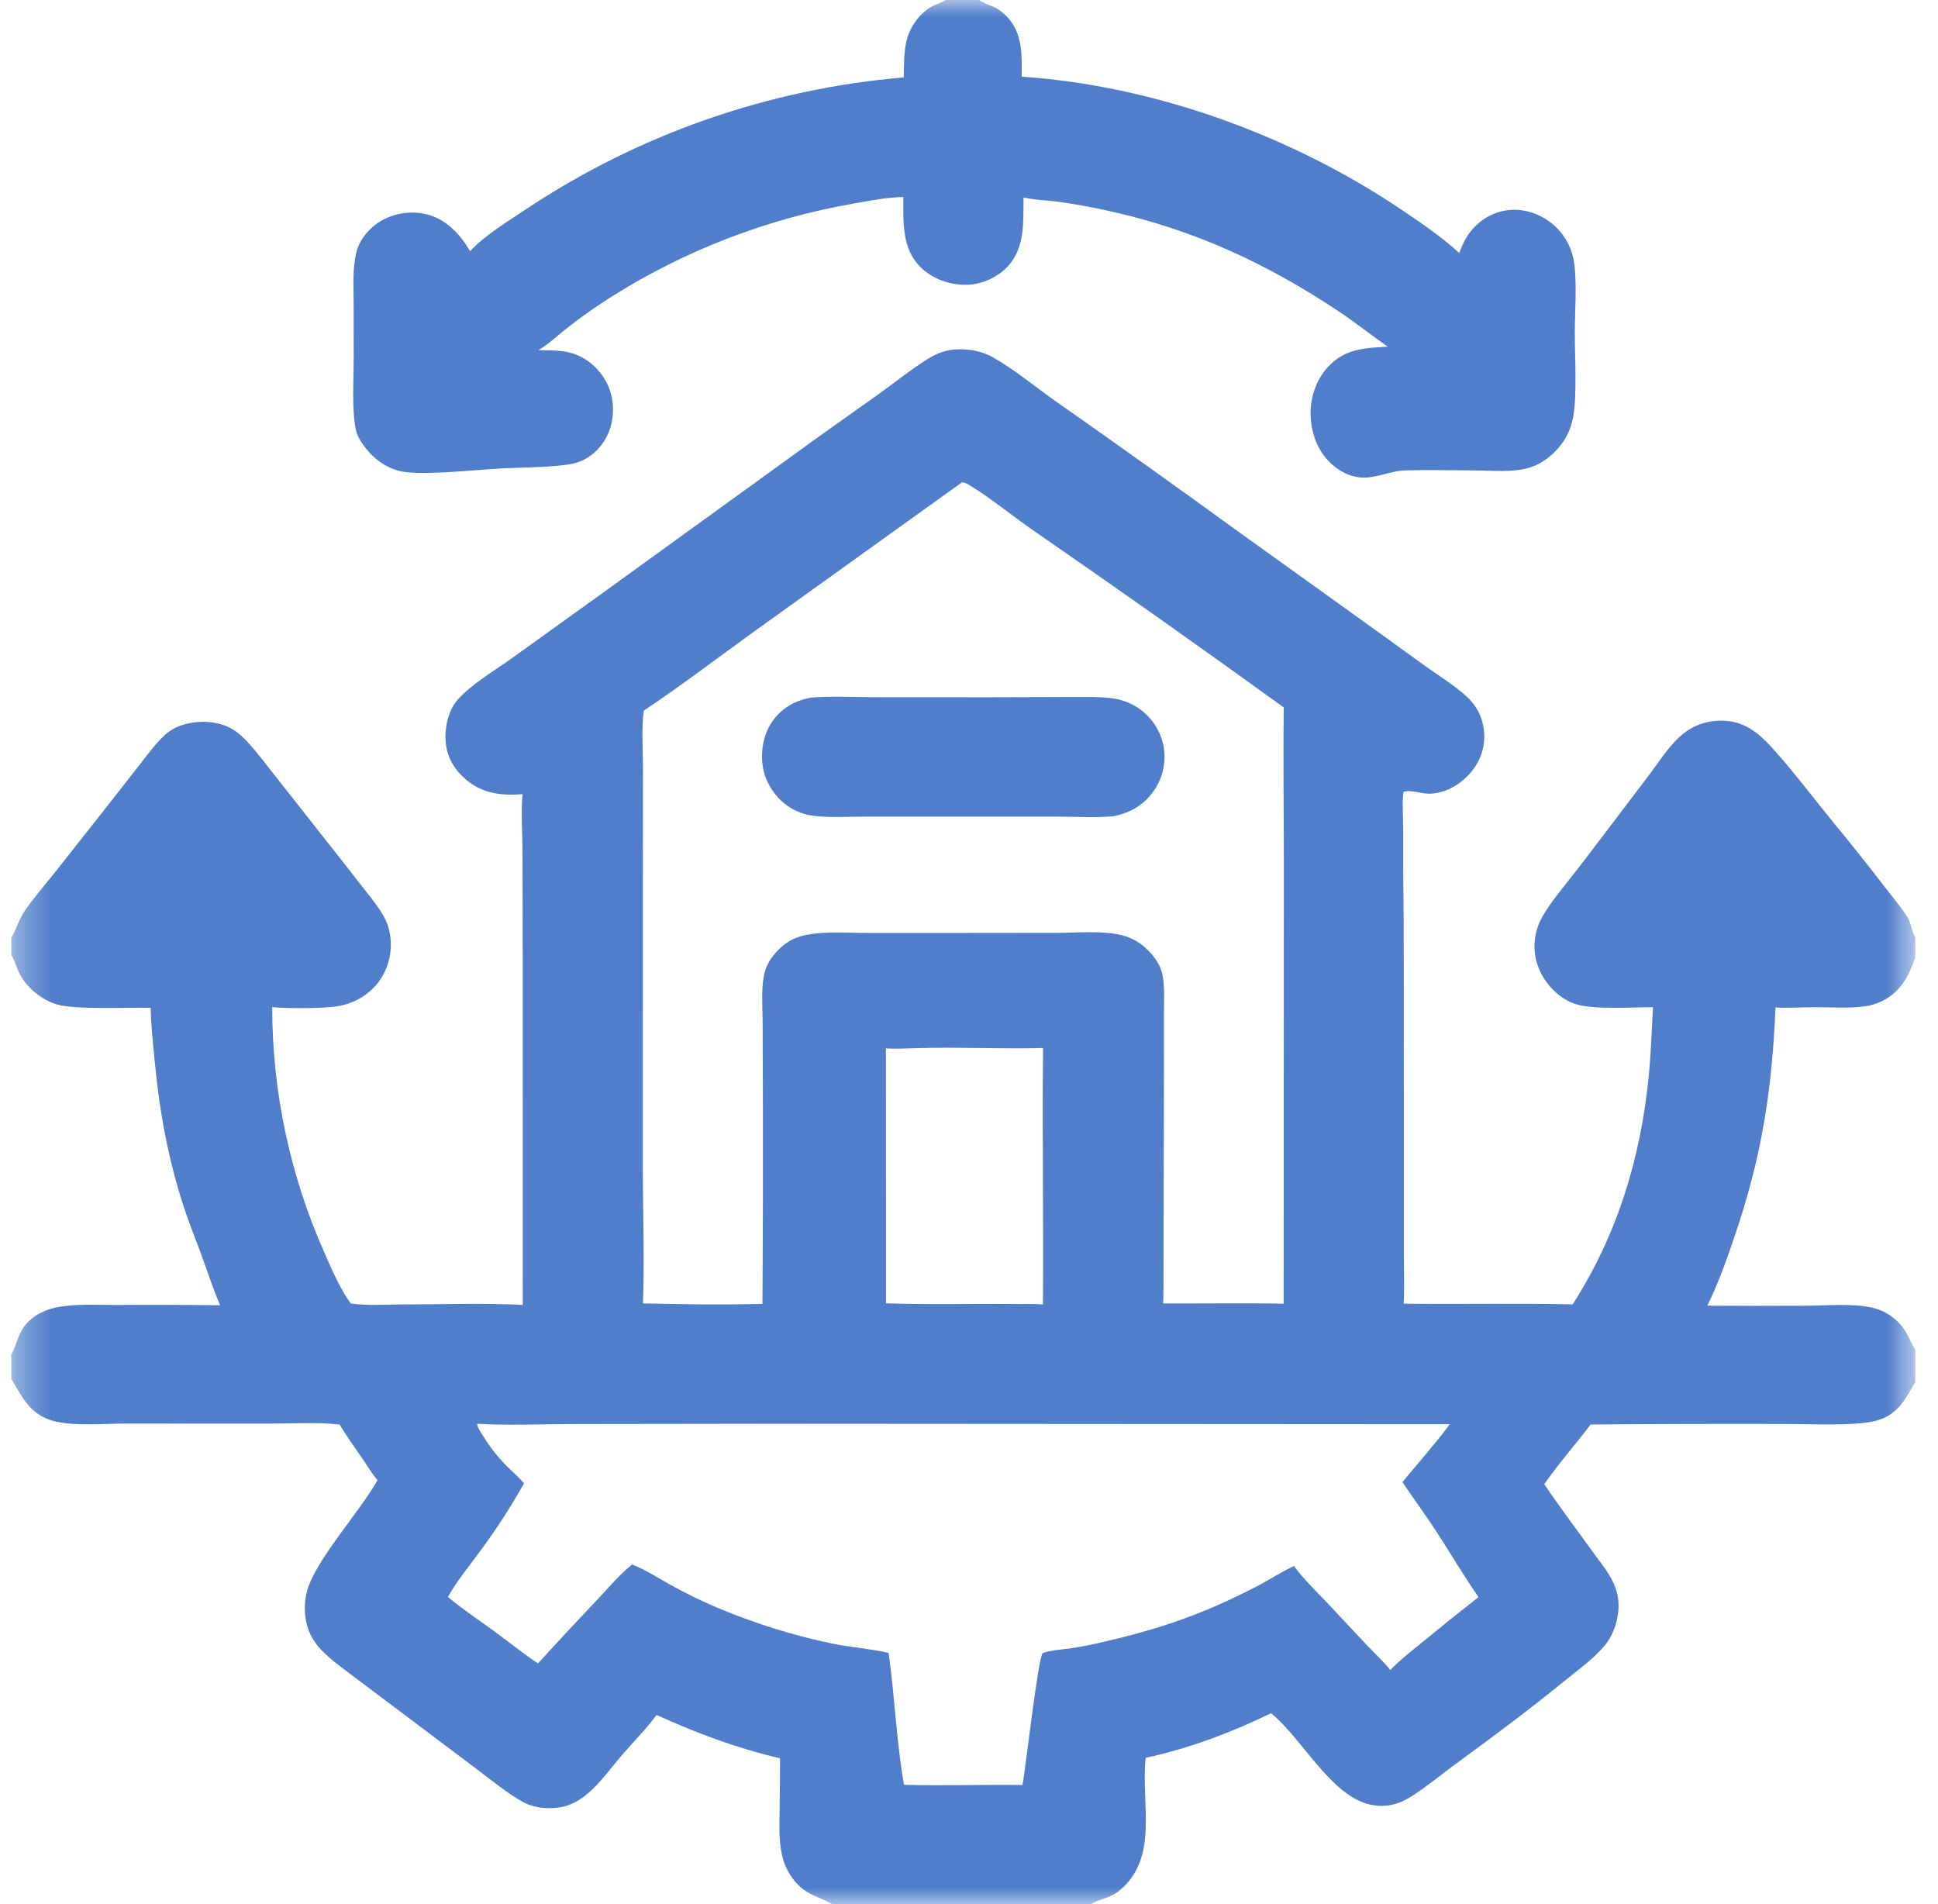 <svg width="57" height="56" viewBox="0 0 57 56" fill="none" xmlns="http://www.w3.org/2000/svg">
<mask id="mask0_9287_8770" style="mask-type:luminance" maskUnits="userSpaceOnUse" x="0" y="0" width="57" height="56">
<path d="M56.333 0H0.333V56H56.333V0Z" fill="white"/>
</mask>
<g mask="url(#mask0_9287_8770)">
<path d="M15.368 23.357C14.751 23.406 14.185 23.34 13.701 22.923C13.351 22.623 13.132 22.246 13.104 21.778C13.08 21.372 13.19 20.881 13.467 20.571C13.867 20.123 14.546 19.723 15.043 19.367L17.639 17.502L23.27 13.429C24.131 12.798 25.006 12.189 25.874 11.568C26.338 11.236 26.789 10.867 27.274 10.565C27.547 10.394 27.802 10.294 28.128 10.277C28.498 10.258 28.877 10.324 29.203 10.509C29.858 10.879 30.456 11.387 31.074 11.818C32.811 13.036 34.538 14.268 36.255 15.515L40.662 18.679C41.102 18.993 41.535 19.317 41.977 19.629C42.367 19.904 42.791 20.168 43.143 20.491C43.462 20.785 43.639 21.172 43.654 21.605C43.67 22.059 43.497 22.473 43.185 22.799C42.882 23.116 42.486 23.329 42.042 23.343C41.819 23.35 41.481 23.215 41.279 23.289C41.233 23.632 41.272 24.028 41.271 24.376C41.267 25.288 41.272 26.201 41.285 27.113L41.291 34.585L41.291 37.016C41.291 37.455 41.309 37.903 41.284 38.341C42.941 38.364 44.599 38.324 46.255 38.362C47.566 36.316 48.25 34.075 48.491 31.663C48.559 30.983 48.579 30.303 48.617 29.621C48.023 29.623 46.859 29.703 46.329 29.526C46.078 29.443 45.86 29.291 45.675 29.105C45.328 28.756 45.122 28.291 45.131 27.795C45.139 27.499 45.221 27.209 45.369 26.952C45.591 26.564 45.886 26.212 46.161 25.861C46.469 25.47 46.773 25.075 47.072 24.677L48.508 22.786C48.791 22.412 49.039 22.008 49.383 21.686C49.756 21.338 50.2 21.175 50.71 21.197C51.301 21.223 51.718 21.548 52.098 21.968C52.759 22.696 53.346 23.484 53.968 24.244C54.466 24.846 54.953 25.458 55.428 26.079C55.65 26.367 55.894 26.651 56.092 26.957C56.216 27.148 56.218 27.388 56.333 27.57V28.158C56.141 28.709 55.904 29.173 55.354 29.442C55.186 29.523 55.007 29.577 54.822 29.6C54.355 29.661 53.859 29.621 53.388 29.622C53 29.623 52.607 29.651 52.221 29.631C52.114 32.106 51.815 34.015 51.018 36.36C50.781 37.057 50.541 37.737 50.215 38.4C51.185 38.407 52.154 38.407 53.124 38.401C53.732 38.399 54.496 38.324 55.082 38.463C55.388 38.535 55.652 38.696 55.869 38.923C56.094 39.16 56.169 39.436 56.333 39.702V40.648C56.027 41.166 55.815 41.62 55.168 41.786C54.529 41.95 53.2 41.876 52.483 41.879C50.583 41.874 48.683 41.879 46.783 41.894C46.339 42.481 45.839 43.046 45.42 43.649C45.866 44.319 46.365 44.968 46.833 45.624C47.081 45.97 47.366 46.29 47.513 46.696C47.619 46.99 47.627 47.29 47.566 47.594C47.508 47.885 47.378 48.184 47.185 48.411C46.852 48.803 46.402 49.121 46.004 49.445C45.007 50.257 43.995 51.017 42.956 51.773C42.481 52.117 42.02 52.504 41.529 52.823C41.154 53.067 40.751 53.172 40.307 53.076C39.142 52.823 38.294 51.12 37.384 50.386C36.207 50.957 34.979 51.42 33.697 51.698L33.693 51.74C33.556 53.041 34.093 54.638 32.928 55.598C32.611 55.859 32.342 55.827 32.097 56H24.479C24.133 55.803 23.79 55.744 23.491 55.449C22.856 54.822 22.921 54.022 22.93 53.196C22.937 52.701 22.941 52.206 22.942 51.711C21.666 51.413 20.501 50.978 19.312 50.437C19.007 50.849 18.629 51.229 18.293 51.618C17.968 51.993 17.674 52.419 17.295 52.742C17.098 52.91 16.877 53.047 16.626 53.118C16.239 53.227 15.719 53.19 15.37 52.991C14.907 52.728 14.486 52.38 14.061 52.06L12.135 50.61L10.478 49.365C10.127 49.098 9.757 48.842 9.449 48.524C9.246 48.315 9.102 48.067 9.028 47.785C8.94 47.454 8.943 47.085 9.041 46.756C9.311 45.852 10.581 44.454 11.08 43.573L11.103 43.532C10.938 43.336 10.807 43.115 10.663 42.904C10.434 42.569 10.196 42.243 9.988 41.894C9.303 41.823 8.549 41.871 7.856 41.869L3.71 41.867C3.066 41.868 2.168 41.951 1.562 41.788C0.892 41.607 0.651 41.096 0.333 40.549V39.839C0.52 39.485 0.533 39.161 0.846 38.858C1.068 38.644 1.352 38.516 1.651 38.453C2.212 38.335 2.854 38.382 3.426 38.379C4.442 38.372 5.458 38.375 6.473 38.388C6.261 37.889 6.094 37.369 5.906 36.86C5.743 36.416 5.564 35.977 5.416 35.528C4.944 34.091 4.686 32.667 4.545 31.164C4.498 30.66 4.442 30.148 4.432 29.642C3.768 29.622 2.206 29.704 1.666 29.538C1.229 29.404 0.794 29.059 0.583 28.651C0.494 28.48 0.445 28.291 0.355 28.122L0.333 28.082V27.571C0.337 27.565 0.341 27.558 0.345 27.552C0.489 27.307 0.561 27.03 0.725 26.792C0.996 26.398 1.32 26.026 1.62 25.652L2.896 24.035L4.076 22.531C4.308 22.238 4.533 21.92 4.802 21.66C4.984 21.483 5.191 21.364 5.436 21.3C5.894 21.179 6.435 21.202 6.847 21.452C7.023 21.558 7.178 21.708 7.316 21.86C7.566 22.135 7.792 22.44 8.024 22.731L9.375 24.446C9.775 24.949 10.171 25.454 10.565 25.962C10.771 26.227 10.992 26.489 11.176 26.769C11.3 26.957 11.397 27.142 11.447 27.364C11.56 27.853 11.471 28.367 11.199 28.789C10.921 29.211 10.482 29.485 9.989 29.582C9.572 29.665 8.44 29.665 8.006 29.62C8.007 32.11 8.531 34.572 9.544 36.846C9.752 37.321 10.01 37.927 10.32 38.338C10.809 38.403 11.335 38.365 11.829 38.364C13.006 38.362 14.201 38.32 15.376 38.377L15.374 28.193L15.368 25.014C15.365 24.47 15.321 23.897 15.368 23.357ZM22.425 38.347C22.44 36.107 22.443 33.866 22.436 31.626L22.43 30.008C22.426 29.584 22.39 29.136 22.463 28.718C22.52 28.396 22.683 28.141 22.913 27.916C23.114 27.721 23.335 27.587 23.609 27.52C24.227 27.37 24.962 27.44 25.595 27.439L28.368 27.437L31.13 27.434C31.73 27.434 32.434 27.361 33.016 27.51C33.31 27.585 33.557 27.738 33.77 27.952C33.959 28.142 34.135 28.392 34.188 28.657C34.264 29.029 34.233 29.443 34.233 29.823L34.234 31.504L34.22 37.899C34.219 38.044 34.215 38.189 34.209 38.334C35.39 38.339 36.574 38.319 37.755 38.342L37.76 25.415C37.762 23.88 37.736 22.341 37.758 20.806C35.349 19.064 32.922 17.348 30.476 15.659C29.81 15.206 29.172 14.666 28.484 14.25C28.417 14.21 28.371 14.194 28.294 14.185L22.242 18.528C21.143 19.317 20.062 20.149 18.936 20.899C18.862 21.425 18.912 22.011 18.911 22.545L18.908 25.681L18.907 34.285C18.906 35.631 18.959 36.99 18.911 38.333C20.079 38.36 21.256 38.377 22.425 38.347ZM15.413 43.625C15.031 44.306 14.607 44.963 14.143 45.591C13.822 46.034 13.438 46.489 13.174 46.967C13.62 47.34 14.113 47.665 14.581 48.008C14.994 48.31 15.396 48.641 15.825 48.92C16.406 48.28 16.992 47.653 17.587 47.025C17.914 46.679 18.216 46.312 18.589 46.013C18.599 46.017 18.61 46.02 18.62 46.025C18.993 46.171 19.35 46.404 19.7 46.599C20.138 46.843 20.589 47.064 21.049 47.262C22.169 47.738 23.333 48.102 24.524 48.348C25.055 48.453 25.61 48.49 26.135 48.611C26.317 49.897 26.364 51.213 26.587 52.49C27.748 52.527 28.913 52.48 30.074 52.496C30.172 51.947 30.531 48.773 30.665 48.62C30.924 48.526 31.244 48.514 31.517 48.473C31.799 48.431 32.08 48.376 32.358 48.311C34.141 47.904 35.412 47.464 37.032 46.62C37.37 46.437 37.709 46.22 38.056 46.056C38.345 46.446 38.704 46.791 39.038 47.142L40.236 48.42C40.451 48.646 40.703 48.87 40.89 49.117C41.162 48.831 41.48 48.587 41.785 48.336C42.346 47.874 42.913 47.419 43.485 46.97C43.048 46.341 42.656 45.673 42.238 45.03C41.919 44.54 41.572 44.073 41.248 43.589C41.716 43.018 42.2 42.481 42.641 41.886L22.696 41.873L16.844 41.881C15.915 41.882 14.96 41.928 14.034 41.873C14.043 41.994 14.132 42.106 14.194 42.208C14.402 42.548 14.634 42.847 14.916 43.128C15.08 43.292 15.264 43.448 15.413 43.625ZM26.887 30.829C26.611 30.836 26.332 30.853 26.056 30.832L26.06 38.331C27.348 38.375 28.638 38.338 29.926 38.352C30.174 38.354 30.428 38.344 30.675 38.364C30.696 35.85 30.649 33.335 30.679 30.822C29.416 30.858 28.149 30.786 26.887 30.829Z" fill="#507ECB"/>
<path d="M23.87 20.515C24.463 20.468 25.08 20.504 25.675 20.504L29.129 20.506L31.499 20.499C31.876 20.5 32.262 20.487 32.636 20.527C32.926 20.558 33.195 20.642 33.441 20.799C33.832 21.047 34.108 21.439 34.211 21.89C34.311 22.351 34.22 22.833 33.957 23.225C33.669 23.659 33.267 23.899 32.762 24.003C32.211 24.057 31.644 24.018 31.09 24.016L28.147 24.016L25.473 24.016C24.965 24.016 24.443 24.055 23.938 23.994C23.658 23.962 23.39 23.86 23.159 23.698C22.794 23.441 22.512 23.009 22.439 22.568C22.361 22.098 22.449 21.59 22.729 21.198C23.007 20.809 23.404 20.594 23.87 20.515Z" fill="#507ECB"/>
<path d="M27.814 0H28.799C29.095 0.202 29.265 0.131 29.605 0.48C30.088 0.975 30.053 1.615 30.049 2.254C33.958 2.52 37.989 3.987 41.232 6.175C41.804 6.56 42.412 6.974 42.919 7.441C43.002 7.22 43.086 7.028 43.229 6.839C43.509 6.471 43.907 6.23 44.37 6.179C44.817 6.13 45.28 6.284 45.63 6.562C46.028 6.878 46.259 7.324 46.311 7.826C46.375 8.451 46.321 9.114 46.318 9.744C46.315 10.476 46.392 11.634 46.262 12.298C46.203 12.606 46.068 12.893 45.868 13.135C45.641 13.412 45.341 13.64 44.998 13.749C44.511 13.904 43.891 13.838 43.384 13.836C42.704 13.834 42.02 13.814 41.341 13.834C40.941 13.845 40.599 14.014 40.213 14.043C39.83 14.072 39.478 13.921 39.193 13.673C38.782 13.315 38.579 12.802 38.55 12.265C38.522 11.744 38.688 11.202 39.04 10.811C39.539 10.257 40.119 10.235 40.816 10.196C40.343 9.868 39.895 9.506 39.416 9.186C37.291 7.764 35.128 6.757 32.629 6.207C32.124 6.093 31.614 6 31.102 5.93C30.782 5.888 30.448 5.886 30.135 5.813C30.125 5.811 30.114 5.808 30.104 5.806C30.093 6.508 30.159 7.271 29.646 7.827C29.343 8.157 28.881 8.367 28.433 8.376C27.94 8.387 27.427 8.205 27.073 7.856C26.515 7.305 26.57 6.517 26.568 5.794C26.084 5.802 25.567 5.905 25.09 5.99C22.568 6.431 20.156 7.36 17.989 8.724C17.553 9.001 17.116 9.304 16.709 9.623C16.432 9.841 16.171 10.089 15.872 10.276L15.835 10.299C16.079 10.303 16.33 10.299 16.572 10.333C17.038 10.398 17.425 10.649 17.701 11.025C17.985 11.411 18.081 11.887 18.003 12.357C17.933 12.782 17.695 13.18 17.336 13.424C17.179 13.533 17 13.607 16.812 13.643C16.261 13.749 15.337 13.745 14.747 13.776C14.04 13.813 12.399 13.997 11.784 13.859C11.259 13.741 10.848 13.373 10.576 12.92C10.469 12.743 10.434 12.492 10.416 12.288C10.362 11.707 10.403 11.092 10.403 10.507L10.401 8.907C10.4 8.414 10.364 7.902 10.482 7.419C10.573 7.041 10.866 6.7 11.197 6.502C11.607 6.262 12.095 6.191 12.556 6.305C13.132 6.451 13.537 6.894 13.828 7.389C14.219 6.945 14.978 6.484 15.481 6.147C18.796 3.944 22.613 2.613 26.58 2.277C26.591 1.888 26.576 1.472 26.692 1.097C26.8 0.746 27.058 0.394 27.379 0.208C27.503 0.135 27.643 0.095 27.769 0.026L27.814 0Z" fill="#507ECB"/>
</g>
</svg>
